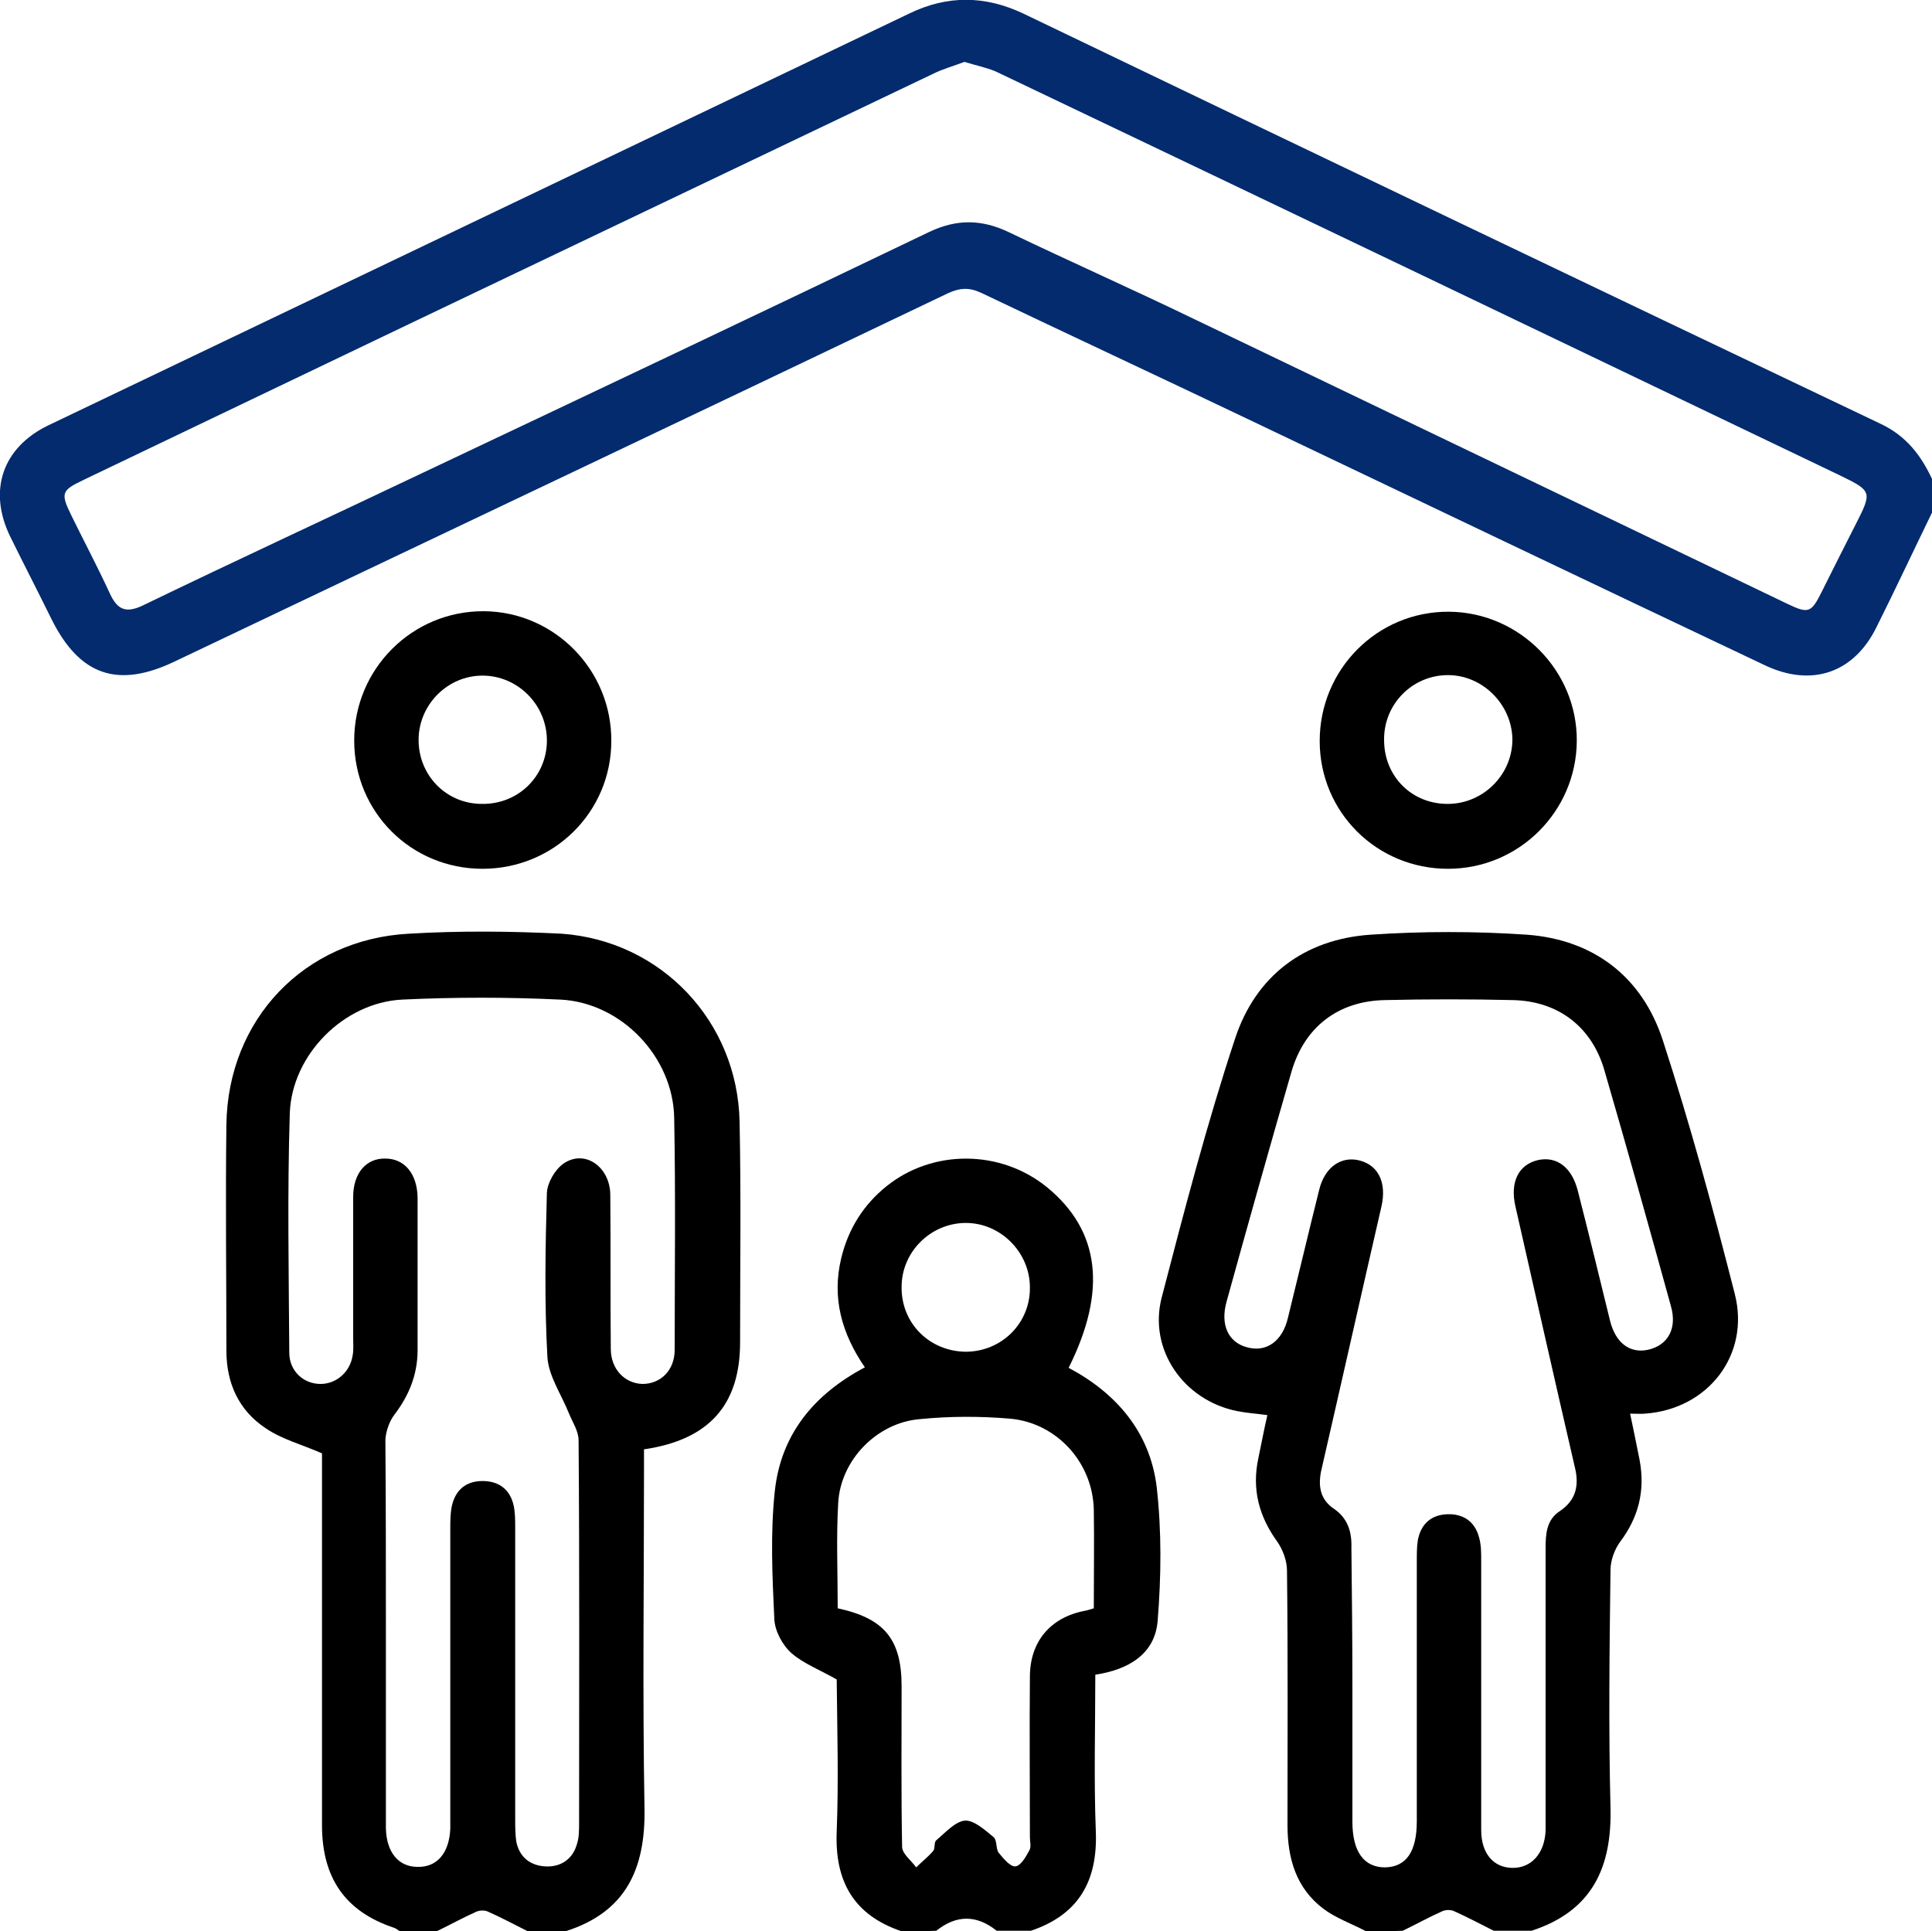 <?xml version="1.0" encoding="utf-8"?>
<!-- Generator: Adobe Illustrator 23.0.1, SVG Export Plug-In . SVG Version: 6.00 Build 0)  -->
<svg version="1.1" id="Layer_1" xmlns="http://www.w3.org/2000/svg" xmlns:xlink="http://www.w3.org/1999/xlink" x="0px" y="0px"
	 viewBox="0 0 384 383.9" style="enable-background:new 0 0 384 383.9;" xml:space="preserve">
<style type="text/css">
	.st0{fill:#032B6E;}
</style>
<path class="st0" d="M384,101.9c-3.7,7.6-7.3,15.3-11.1,22.9c-4.5,9-12.8,11.8-22,7.5c-34.4-16.3-68.7-32.7-103.1-49.1
	c-17.6-8.4-35.2-16.6-52.8-25c-2.4-1.1-4.2-1-6.6,0.1c-51.2,24.5-102.5,48.8-153.7,73.2c-11.3,5.4-18.9,2.8-24.5-8.5
	c-2.7-5.5-5.5-10.9-8.2-16.4C-2.4,97.5,0.5,89,9.5,84.6C66.6,57.3,123.6,30,180.7,2.7c7.6-3.7,15.1-3.6,22.7,0
	C260.2,30,317,57.2,373.9,84.3c5,2.4,7.9,6.2,10.1,10.9C384,97.4,384,99.7,384,101.9z M191.7,12.3c-2.1,0.8-4.3,1.4-6.3,2.4
	C151.2,31,117,47.4,82.8,63.7C60.7,74.3,38.7,84.8,16.6,95.4c-4.4,2.1-4.6,2.6-2.4,7.1c2.5,5.1,5.2,10.2,7.6,15.4
	c1.5,3.3,3.2,4.1,6.7,2.4c18.4-8.9,37-17.5,55.5-26.3c33.6-15.9,67.2-31.8,100.7-47.9c5.5-2.6,10.4-2.5,15.7,0
	c12.3,5.9,24.7,11.4,36.9,17.3c39.4,18.9,78.7,37.8,118.1,56.7c4,1.9,4.6,1.7,6.6-2.3c2.3-4.6,4.6-9.2,6.9-13.7
	c3.2-6.3,3.2-6.5-3.2-9.6c-55.9-26.8-111.8-53.6-167.8-80.3C196,13.4,193.9,13,191.7,12.3z"/>
<path d="M79.5,383.9c-0.4-0.2-0.8-0.6-1.2-0.7c-9.6-3.2-14.3-9.8-14.3-20.4c0-23.4,0-46.7,0-70.1c0-1.5,0-3,0-3.8
	c-4.1-1.8-8-2.8-11.2-5c-5.3-3.5-7.8-8.9-7.8-15.4c0-15-0.2-30,0-45c0.3-20.8,15.4-36.8,36.3-37.9c10.1-0.6,20.2-0.5,30.3,0
	C131.4,187,146.6,203,147,223c0.3,14.6,0.1,29.2,0.1,43.8c0,12.4-6.1,19.4-19.1,21.3c0,1.4,0,2.8,0,4.3c0,22.4-0.3,44.7,0.1,67.1
	c0.2,12-3.7,20.6-15.7,24.4c-2.5,0-5,0-7.5,0c-2.6-1.3-5.2-2.7-7.9-3.9c-0.6-0.3-1.6-0.3-2.3,0c-2.7,1.2-5.2,2.6-7.9,3.9
	C84.5,383.9,82,383.9,79.5,383.9z M76.7,324.4c0,9.6,0,19.2,0,28.9c0,3.4,0,6.7,0,10.1c0.1,4.8,2.5,7.7,6.3,7.7
	c3.9,0.1,6.3-2.8,6.5-7.6c0-1,0-2,0-3c0-18.9,0-37.7,0-56.6c0-1.5,0-3,0.3-4.5c0.7-3.2,2.8-5,6.1-5c3.3,0,5.5,1.7,6.2,4.9
	c0.3,1.4,0.3,3,0.3,4.5c0,19.2,0,38.5,0,57.7c0,1.5,0,3,0.2,4.5c0.6,3.1,2.7,4.8,5.7,5c3,0.2,5.4-1.3,6.3-4.2
	c0.5-1.4,0.5-2.9,0.5-4.4c0-25.4,0.1-50.7-0.1-76.1c0-1.8-1.2-3.6-1.9-5.3c-1.5-3.8-4.1-7.5-4.3-11.3c-0.6-10.8-0.4-21.7-0.1-32.6
	c0.1-2,1.6-4.6,3.3-5.8c4.2-2.9,9.2,0.6,9.3,6.1c0.1,10.2,0,20.5,0.1,30.7c0,4.1,2.8,6.9,6.3,7c3.6,0,6.4-2.7,6.4-6.8
	c0-15.4,0.2-30.7-0.1-46.1c-0.2-12.1-10.5-22.9-22.6-23.5c-10.5-0.5-21-0.5-31.5,0c-11.6,0.6-21.9,11-22.3,22.6
	c-0.5,15.9-0.2,31.7-0.1,47.6c0,3.6,2.8,6.2,6.2,6.2c3.2,0,5.9-2.4,6.4-5.7c0.2-1.1,0.1-2.2,0.1-3.4c0-9.4,0-18.7,0-28.1
	c0-4.7,2.6-7.7,6.4-7.6c3.8,0,6.3,3,6.4,7.7c0,10.1,0,20.2,0,30.4c0,4.8-1.7,9-4.6,12.8c-1,1.3-1.7,3.3-1.8,5
	C76.7,298.9,76.7,311.6,76.7,324.4z"/>
<path d="M271.5,383.9c-2.8-1.5-6-2.6-8.5-4.5c-5.4-4.1-7.1-10-7.1-16.6c0-16.9,0.1-33.7-0.1-50.6c0-1.9-0.8-4.1-1.9-5.7
	c-3.7-5.1-5.1-10.5-3.8-16.6c0.6-2.8,1.1-5.6,1.8-8.6c-2.1-0.3-4-0.4-6-0.8c-10.6-2.1-17.7-12.2-15-22.6c4.5-17.3,9-34.6,14.6-51.5
	c4.1-12.4,13.7-19.7,26.9-20.6c10.3-0.7,20.8-0.7,31.1,0c13.3,1,22.9,8.4,27,21c5.4,16.6,10,33.5,14.3,50.4
	c3.1,12.1-5.3,22.9-17.8,23.8c-0.9,0.1-1.7,0-3,0c0.7,3.3,1.3,6.3,1.9,9.3c1.1,6-0.2,11.3-3.9,16.2c-1.1,1.5-1.9,3.7-1.9,5.6
	c-0.2,15.7-0.4,31.5,0,47.2c0.3,12-3.7,20.6-15.7,24.5c-2.5,0-5,0-7.5,0c-2.6-1.3-5.2-2.7-7.9-3.9c-0.6-0.3-1.6-0.3-2.3,0
	c-2.7,1.2-5.2,2.6-7.9,3.9C276.5,383.9,274,383.9,271.5,383.9z M268.8,335.1c0,9,0,18,0,27c0,6,2.3,9.1,6.5,9.1
	c4.2-0.1,6.3-3.1,6.3-9.2c0-1,0-2,0-3c0-16.2,0-32.5,0-48.7c0-1.4,0-2.8,0.2-4.1c0.6-3.3,2.7-5.1,5.9-5.2c3.2-0.1,5.5,1.5,6.3,4.7
	c0.4,1.4,0.4,3,0.4,4.5c0,17.9,0,35.7,0,53.6c0,4.6,2.4,7.4,6.1,7.5c3.8,0.1,6.5-2.8,6.7-7.4c0-1,0-2,0-3c0-17.7,0-35.5,0-53.2
	c0-2.8,0.2-5.6,2.8-7.3c3.3-2.2,3.9-5.2,3-8.8c-4-17.3-7.9-34.6-11.8-51.8c-1.1-4.8,0.6-8.3,4.5-9.2c3.7-0.8,6.7,1.4,7.9,6.1
	c2.2,8.6,4.3,17.2,6.4,25.8c1.1,4.5,4,6.6,7.6,5.8c3.9-0.9,5.8-4.2,4.5-8.7c-4.3-15.6-8.7-31.3-13.2-46.8c-2.5-8.7-9.2-13.8-18.2-14
	c-8.5-0.2-17-0.2-25.5,0c-9.2,0.2-15.9,5.3-18.5,14.2c-4.4,15.2-8.7,30.5-12.9,45.7c-1.3,4.6,0.3,8.1,4,9.1c3.8,1.1,7.1-1.1,8.2-5.9
	c2.1-8.5,4.1-17,6.2-25.4c1.1-4.5,4.4-6.8,8.1-5.8c3.7,1,5.3,4.4,4.3,9c-4,17.4-7.9,34.8-11.9,52.2c-0.8,3.3-0.4,6.1,2.4,8
	c2.8,1.9,3.6,4.6,3.5,7.8C268.7,316.6,268.8,325.8,268.8,335.1z"/>
<path d="M179.2,383.9c-9.5-3.2-13.3-9.9-12.9-19.8c0.4-10.1,0.1-20.2,0-30.4c0-0.2-0.2-0.5,0.1,0.2c-3.5-2-6.7-3.2-9.1-5.3
	c-1.8-1.6-3.3-4.4-3.4-6.8c-0.4-8.5-0.8-17,0.1-25.4c1.2-11.2,7.7-19.2,17.9-24.6c-4.6-6.7-6.6-13.8-4.7-21.7
	c1.4-5.8,4.4-10.6,9-14.3c9.2-7.4,22.7-7.3,31.9,0.2c10.5,8.6,12,20.5,4.3,35.9c9.6,5.1,16.2,12.9,17.5,23.7
	c1,8.8,0.9,17.7,0.2,26.5c-0.5,6.7-5.8,9.8-12.4,10.8c0,10.5-0.3,20.8,0.1,31.1c0.4,9.9-3.4,16.6-12.9,19.8c-2.3,0-4.5,0-6.8,0
	c-4-3.2-8-3.2-12,0C183.7,383.9,181.5,383.9,179.2,383.9z M166.5,319.7c9.3,2,12.7,6.2,12.7,15.5c0,10.6-0.1,21.2,0.1,31.9
	c0,1.4,1.8,2.7,2.8,4.1c1.1-1.1,2.4-2.1,3.4-3.3c0.4-0.5,0.1-1.7,0.6-2.1c1.8-1.5,3.7-3.7,5.7-3.9c1.8-0.1,4,1.9,5.7,3.3
	c0.7,0.6,0.4,2.3,1,3.1c0.9,1.1,2.3,2.8,3.3,2.7c1.1-0.1,2.1-1.9,2.8-3.2c0.4-0.7,0.1-1.7,0.1-2.6c0-10.6-0.1-21.2,0-31.9
	c0-7,4.1-11.8,10.9-13.1c0.6-0.1,1.1-0.3,1.8-0.5c0-6.7,0.1-13.2,0-19.6c-0.2-9.4-7.4-17.3-16.7-18.1c-5.9-0.5-12-0.5-17.9,0.1
	c-8.5,0.7-15.7,8.1-16.2,16.6C166.2,305.5,166.5,312.5,166.5,319.7z M204.7,255.9c0-7-5.9-12.9-12.9-12.8
	c-6.9,0.1-12.6,5.8-12.6,12.7c-0.1,7.2,5.5,12.8,12.7,12.9C199.1,268.7,204.8,263,204.7,255.9z"/>
<path d="M287.8,172.7c-14.2,0-25.5-11.3-25.5-25.4c0-14.3,11.5-25.8,25.7-25.7c14,0.1,25.5,11.7,25.4,25.7
	C313.3,161.3,301.9,172.7,287.8,172.7z M287.9,159.8c7.1-0.1,12.8-6,12.7-13c-0.2-6.9-6-12.6-12.8-12.6c-7.1,0-12.8,5.8-12.7,12.9
	C275.1,154.4,280.7,159.9,287.9,159.8z"/>
<path d="M95.9,172.7c-14.2,0-25.5-11.3-25.5-25.5c0-14.3,11.6-25.8,25.8-25.7c14,0.1,25.4,11.7,25.3,25.8
	C121.5,161.4,110.1,172.7,95.9,172.7z M95.8,159.8c7.2,0.1,12.9-5.5,12.9-12.6c0-7.1-5.8-12.9-12.8-12.9c-6.9,0-12.6,5.7-12.7,12.6
	C83.1,154,88.6,159.8,95.8,159.8z"/>
</svg>
